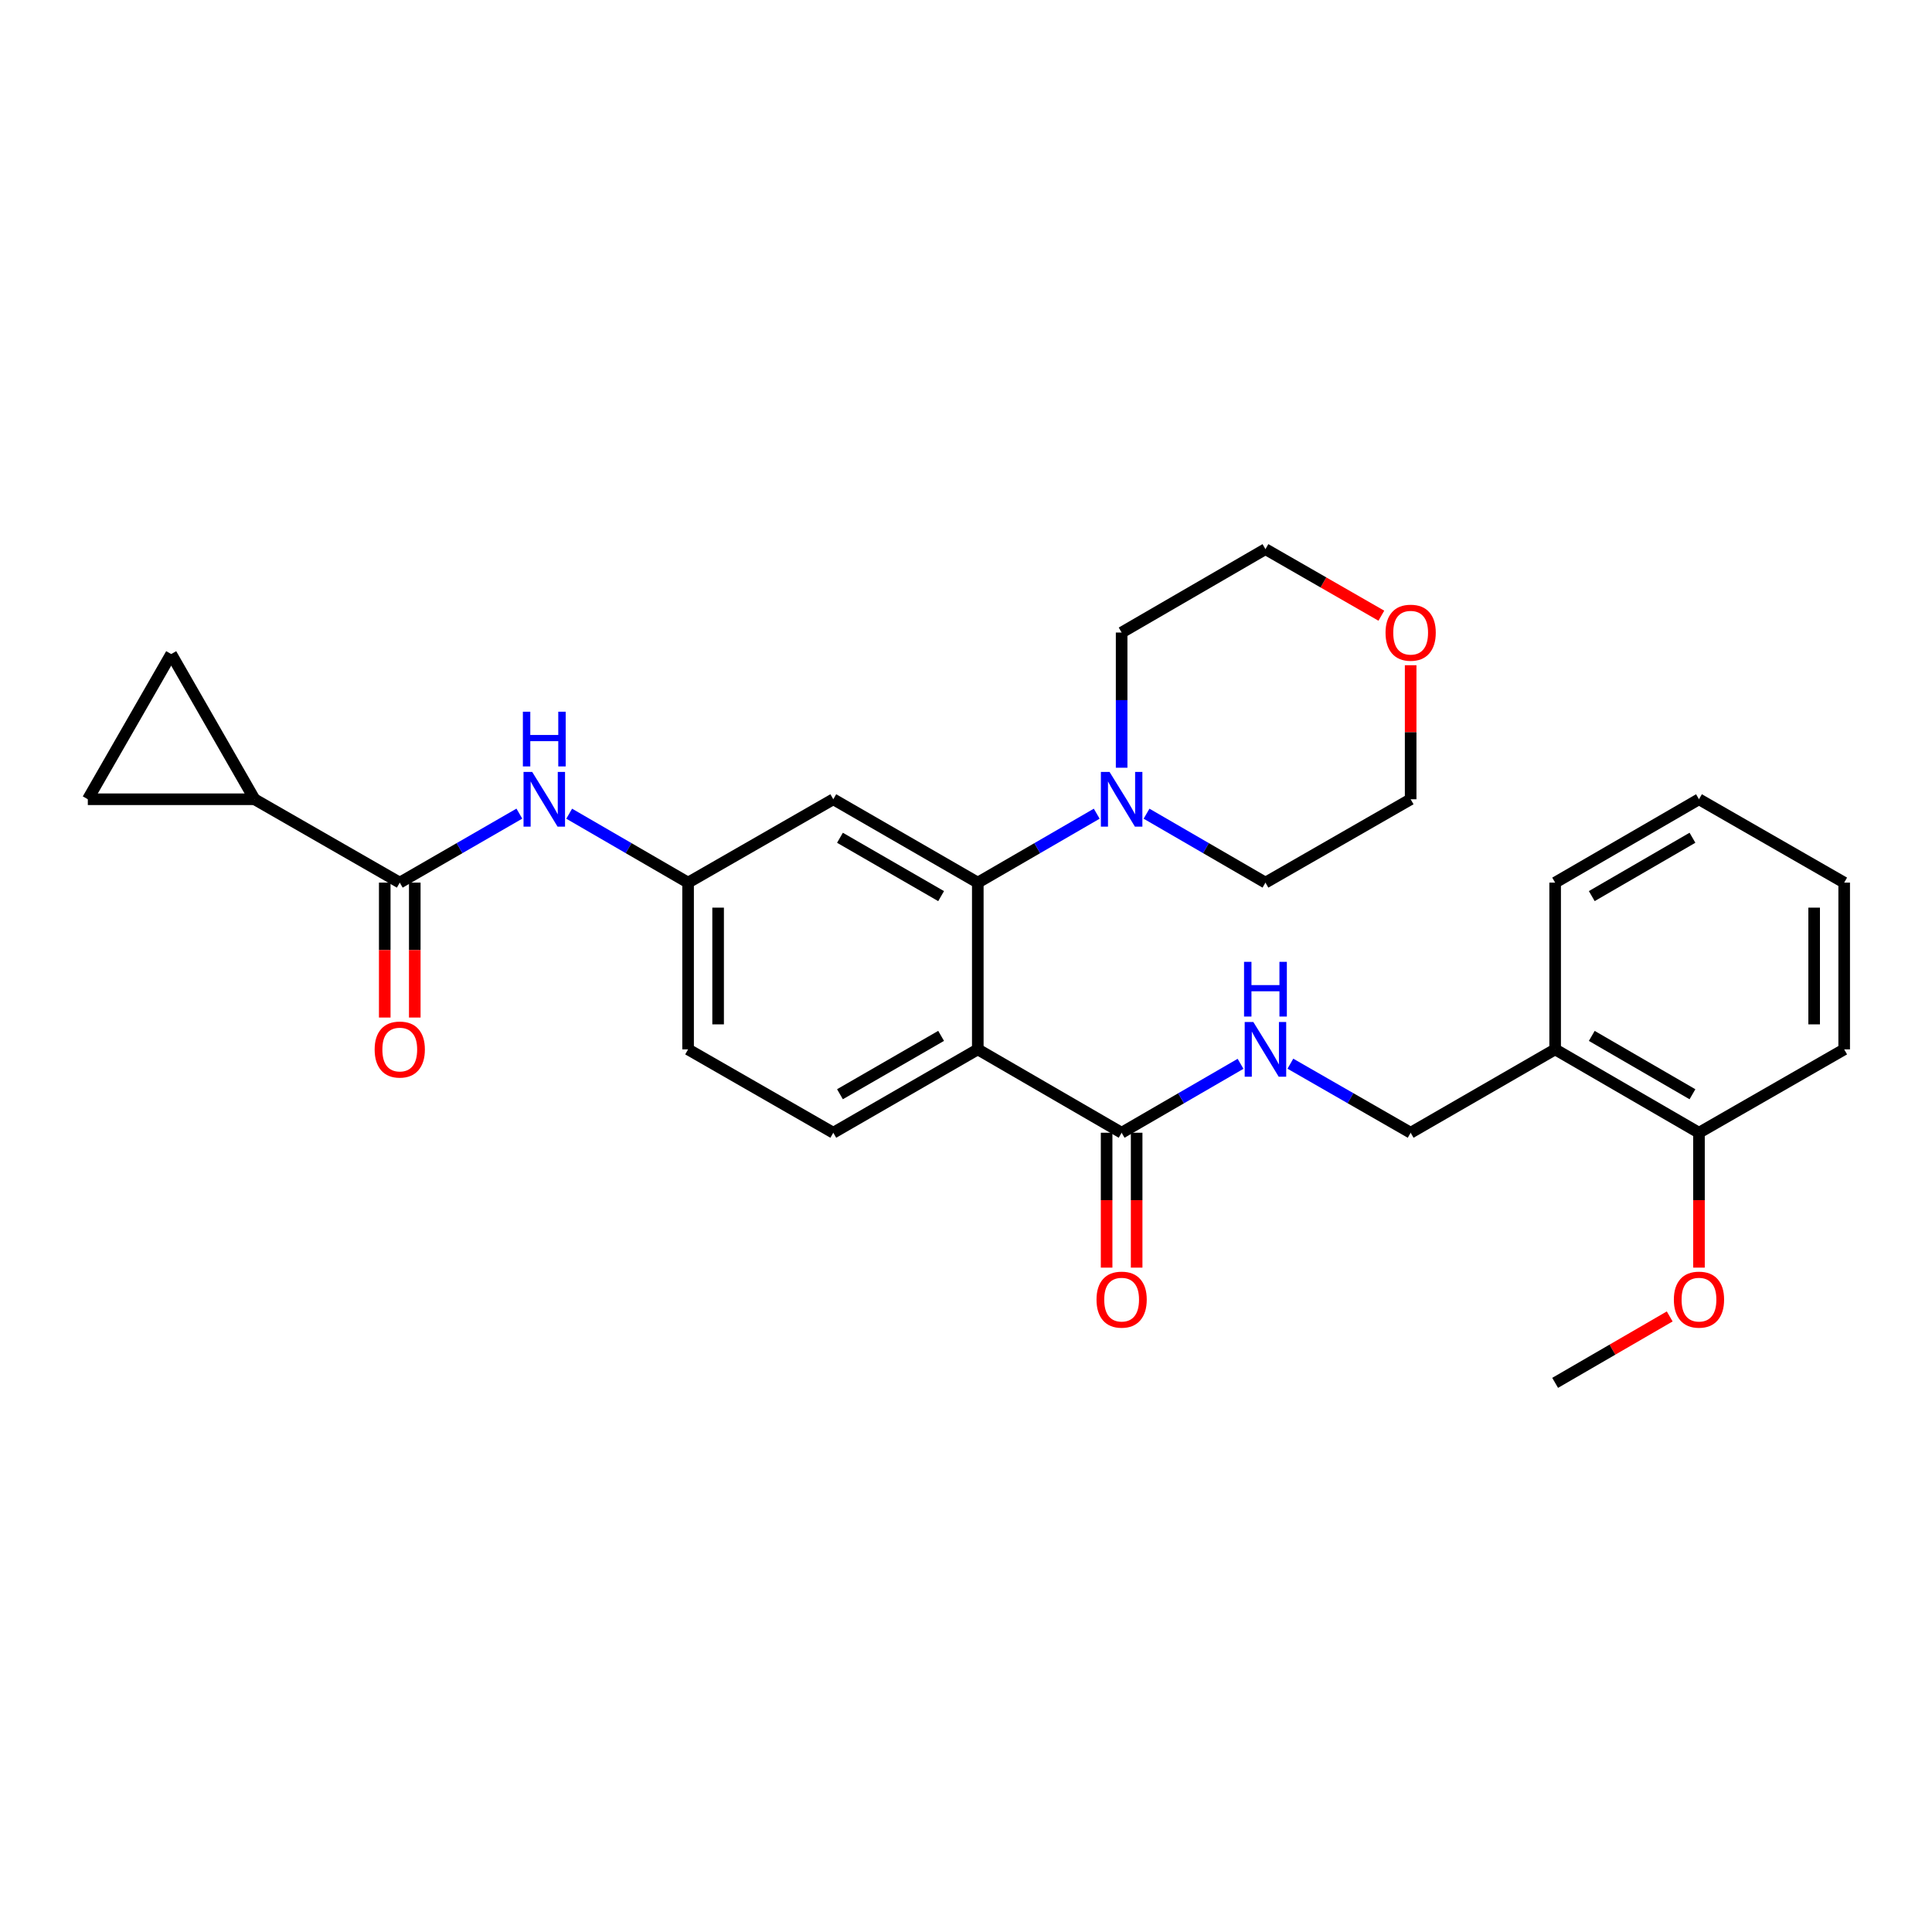 <?xml version='1.0' encoding='iso-8859-1'?>
<svg version='1.1' baseProfile='full'
              xmlns='http://www.w3.org/2000/svg'
                      xmlns:rdkit='http://www.rdkit.org/xml'
                      xmlns:xlink='http://www.w3.org/1999/xlink'
                  xml:space='preserve'
width='1000px' height='1000px' viewBox='0 0 1000 1000'>
<!-- END OF HEADER -->
<rect style='opacity:1.0;fill:#FFFFFF;stroke:none' width='1000' height='1000' x='0' y='0'> </rect>
<path class='bond-0' d='M 506.105,543.157 L 506.105,456.843' style='fill:none;fill-rule:evenodd;stroke:#000000;stroke-width:6px;stroke-linecap:butt;stroke-linejoin:miter;stroke-opacity:1' />
<path class='bond-2' d='M 506.105,543.157 L 580.554,586.305' style='fill:none;fill-rule:evenodd;stroke:#000000;stroke-width:6px;stroke-linecap:butt;stroke-linejoin:miter;stroke-opacity:1' />
<path class='bond-9' d='M 506.105,543.157 L 431.31,586.305' style='fill:none;fill-rule:evenodd;stroke:#000000;stroke-width:6px;stroke-linecap:butt;stroke-linejoin:miter;stroke-opacity:1' />
<path class='bond-9' d='M 487.119,536.166 L 434.763,566.37' style='fill:none;fill-rule:evenodd;stroke:#000000;stroke-width:6px;stroke-linecap:butt;stroke-linejoin:miter;stroke-opacity:1' />
<path class='bond-3' d='M 506.105,456.843 L 536.884,439.005' style='fill:none;fill-rule:evenodd;stroke:#000000;stroke-width:6px;stroke-linecap:butt;stroke-linejoin:miter;stroke-opacity:1' />
<path class='bond-3' d='M 536.884,439.005 L 567.663,421.166' style='fill:none;fill-rule:evenodd;stroke:#0000FF;stroke-width:6px;stroke-linecap:butt;stroke-linejoin:miter;stroke-opacity:1' />
<path class='bond-8' d='M 506.105,456.843 L 431.31,413.695' style='fill:none;fill-rule:evenodd;stroke:#000000;stroke-width:6px;stroke-linecap:butt;stroke-linejoin:miter;stroke-opacity:1' />
<path class='bond-8' d='M 487.119,463.834 L 434.763,433.63' style='fill:none;fill-rule:evenodd;stroke:#000000;stroke-width:6px;stroke-linecap:butt;stroke-linejoin:miter;stroke-opacity:1' />
<path class='bond-1' d='M 206.917,456.843 L 237.869,438.989' style='fill:none;fill-rule:evenodd;stroke:#000000;stroke-width:6px;stroke-linecap:butt;stroke-linejoin:miter;stroke-opacity:1' />
<path class='bond-1' d='M 237.869,438.989 L 268.822,421.135' style='fill:none;fill-rule:evenodd;stroke:#0000FF;stroke-width:6px;stroke-linecap:butt;stroke-linejoin:miter;stroke-opacity:1' />
<path class='bond-4' d='M 206.917,456.843 L 131.751,413.695' style='fill:none;fill-rule:evenodd;stroke:#000000;stroke-width:6px;stroke-linecap:butt;stroke-linejoin:miter;stroke-opacity:1' />
<path class='bond-14' d='M 199.146,456.843 L 199.146,491.761' style='fill:none;fill-rule:evenodd;stroke:#000000;stroke-width:6px;stroke-linecap:butt;stroke-linejoin:miter;stroke-opacity:1' />
<path class='bond-14' d='M 199.146,491.761 L 199.146,526.679' style='fill:none;fill-rule:evenodd;stroke:#FF0000;stroke-width:6px;stroke-linecap:butt;stroke-linejoin:miter;stroke-opacity:1' />
<path class='bond-14' d='M 214.688,456.843 L 214.688,491.761' style='fill:none;fill-rule:evenodd;stroke:#000000;stroke-width:6px;stroke-linecap:butt;stroke-linejoin:miter;stroke-opacity:1' />
<path class='bond-14' d='M 214.688,491.761 L 214.688,526.679' style='fill:none;fill-rule:evenodd;stroke:#FF0000;stroke-width:6px;stroke-linecap:butt;stroke-linejoin:miter;stroke-opacity:1' />
<path class='bond-10' d='M 580.554,586.305 L 611.329,568.467' style='fill:none;fill-rule:evenodd;stroke:#000000;stroke-width:6px;stroke-linecap:butt;stroke-linejoin:miter;stroke-opacity:1' />
<path class='bond-10' d='M 611.329,568.467 L 642.104,550.629' style='fill:none;fill-rule:evenodd;stroke:#0000FF;stroke-width:6px;stroke-linecap:butt;stroke-linejoin:miter;stroke-opacity:1' />
<path class='bond-15' d='M 572.783,586.305 L 572.783,621.214' style='fill:none;fill-rule:evenodd;stroke:#000000;stroke-width:6px;stroke-linecap:butt;stroke-linejoin:miter;stroke-opacity:1' />
<path class='bond-15' d='M 572.783,621.214 L 572.783,656.124' style='fill:none;fill-rule:evenodd;stroke:#FF0000;stroke-width:6px;stroke-linecap:butt;stroke-linejoin:miter;stroke-opacity:1' />
<path class='bond-15' d='M 588.326,586.305 L 588.326,621.214' style='fill:none;fill-rule:evenodd;stroke:#000000;stroke-width:6px;stroke-linecap:butt;stroke-linejoin:miter;stroke-opacity:1' />
<path class='bond-15' d='M 588.326,621.214 L 588.326,656.124' style='fill:none;fill-rule:evenodd;stroke:#FF0000;stroke-width:6px;stroke-linecap:butt;stroke-linejoin:miter;stroke-opacity:1' />
<path class='bond-20' d='M 593.445,421.167 L 624.22,439.005' style='fill:none;fill-rule:evenodd;stroke:#0000FF;stroke-width:6px;stroke-linecap:butt;stroke-linejoin:miter;stroke-opacity:1' />
<path class='bond-20' d='M 624.22,439.005 L 654.995,456.843' style='fill:none;fill-rule:evenodd;stroke:#000000;stroke-width:6px;stroke-linecap:butt;stroke-linejoin:miter;stroke-opacity:1' />
<path class='bond-21' d='M 580.554,397.378 L 580.554,362.388' style='fill:none;fill-rule:evenodd;stroke:#0000FF;stroke-width:6px;stroke-linecap:butt;stroke-linejoin:miter;stroke-opacity:1' />
<path class='bond-21' d='M 580.554,362.388 L 580.554,327.399' style='fill:none;fill-rule:evenodd;stroke:#000000;stroke-width:6px;stroke-linecap:butt;stroke-linejoin:miter;stroke-opacity:1' />
<path class='bond-6' d='M 131.751,413.695 L 88.611,338.538' style='fill:none;fill-rule:evenodd;stroke:#000000;stroke-width:6px;stroke-linecap:butt;stroke-linejoin:miter;stroke-opacity:1' />
<path class='bond-7' d='M 131.751,413.695 L 45.455,413.695' style='fill:none;fill-rule:evenodd;stroke:#000000;stroke-width:6px;stroke-linecap:butt;stroke-linejoin:miter;stroke-opacity:1' />
<path class='bond-5' d='M 294.611,421.168 L 325.382,439.005' style='fill:none;fill-rule:evenodd;stroke:#0000FF;stroke-width:6px;stroke-linecap:butt;stroke-linejoin:miter;stroke-opacity:1' />
<path class='bond-5' d='M 325.382,439.005 L 356.153,456.843' style='fill:none;fill-rule:evenodd;stroke:#000000;stroke-width:6px;stroke-linecap:butt;stroke-linejoin:miter;stroke-opacity:1' />
<path class='bond-31' d='M 88.611,338.538 L 45.455,413.695' style='fill:none;fill-rule:evenodd;stroke:#000000;stroke-width:6px;stroke-linecap:butt;stroke-linejoin:miter;stroke-opacity:1' />
<path class='bond-29' d='M 431.31,413.695 L 356.153,456.843' style='fill:none;fill-rule:evenodd;stroke:#000000;stroke-width:6px;stroke-linecap:butt;stroke-linejoin:miter;stroke-opacity:1' />
<path class='bond-18' d='M 431.31,586.305 L 356.153,543.157' style='fill:none;fill-rule:evenodd;stroke:#000000;stroke-width:6px;stroke-linecap:butt;stroke-linejoin:miter;stroke-opacity:1' />
<path class='bond-13' d='M 667.902,550.567 L 699.027,568.436' style='fill:none;fill-rule:evenodd;stroke:#0000FF;stroke-width:6px;stroke-linecap:butt;stroke-linejoin:miter;stroke-opacity:1' />
<path class='bond-13' d='M 699.027,568.436 L 730.152,586.305' style='fill:none;fill-rule:evenodd;stroke:#000000;stroke-width:6px;stroke-linecap:butt;stroke-linejoin:miter;stroke-opacity:1' />
<path class='bond-11' d='M 804.939,543.157 L 730.152,586.305' style='fill:none;fill-rule:evenodd;stroke:#000000;stroke-width:6px;stroke-linecap:butt;stroke-linejoin:miter;stroke-opacity:1' />
<path class='bond-16' d='M 804.939,543.157 L 879.388,586.305' style='fill:none;fill-rule:evenodd;stroke:#000000;stroke-width:6px;stroke-linecap:butt;stroke-linejoin:miter;stroke-opacity:1' />
<path class='bond-16' d='M 823.9,536.182 L 876.014,566.385' style='fill:none;fill-rule:evenodd;stroke:#000000;stroke-width:6px;stroke-linecap:butt;stroke-linejoin:miter;stroke-opacity:1' />
<path class='bond-22' d='M 804.939,543.157 L 804.939,456.843' style='fill:none;fill-rule:evenodd;stroke:#000000;stroke-width:6px;stroke-linecap:butt;stroke-linejoin:miter;stroke-opacity:1' />
<path class='bond-12' d='M 356.153,456.843 L 356.153,543.157' style='fill:none;fill-rule:evenodd;stroke:#000000;stroke-width:6px;stroke-linecap:butt;stroke-linejoin:miter;stroke-opacity:1' />
<path class='bond-12' d='M 371.695,469.79 L 371.695,530.21' style='fill:none;fill-rule:evenodd;stroke:#000000;stroke-width:6px;stroke-linecap:butt;stroke-linejoin:miter;stroke-opacity:1' />
<path class='bond-19' d='M 879.388,586.305 L 879.388,621.214' style='fill:none;fill-rule:evenodd;stroke:#000000;stroke-width:6px;stroke-linecap:butt;stroke-linejoin:miter;stroke-opacity:1' />
<path class='bond-19' d='M 879.388,621.214 L 879.388,656.124' style='fill:none;fill-rule:evenodd;stroke:#FF0000;stroke-width:6px;stroke-linecap:butt;stroke-linejoin:miter;stroke-opacity:1' />
<path class='bond-25' d='M 879.388,586.305 L 954.545,543.157' style='fill:none;fill-rule:evenodd;stroke:#000000;stroke-width:6px;stroke-linecap:butt;stroke-linejoin:miter;stroke-opacity:1' />
<path class='bond-17' d='M 714.986,318.688 L 684.99,301.46' style='fill:none;fill-rule:evenodd;stroke:#FF0000;stroke-width:6px;stroke-linecap:butt;stroke-linejoin:miter;stroke-opacity:1' />
<path class='bond-17' d='M 684.99,301.46 L 654.995,284.233' style='fill:none;fill-rule:evenodd;stroke:#000000;stroke-width:6px;stroke-linecap:butt;stroke-linejoin:miter;stroke-opacity:1' />
<path class='bond-30' d='M 730.152,344.316 L 730.152,379.006' style='fill:none;fill-rule:evenodd;stroke:#FF0000;stroke-width:6px;stroke-linecap:butt;stroke-linejoin:miter;stroke-opacity:1' />
<path class='bond-30' d='M 730.152,379.006 L 730.152,413.695' style='fill:none;fill-rule:evenodd;stroke:#000000;stroke-width:6px;stroke-linecap:butt;stroke-linejoin:miter;stroke-opacity:1' />
<path class='bond-26' d='M 864.237,681.386 L 834.588,698.576' style='fill:none;fill-rule:evenodd;stroke:#FF0000;stroke-width:6px;stroke-linecap:butt;stroke-linejoin:miter;stroke-opacity:1' />
<path class='bond-26' d='M 834.588,698.576 L 804.939,715.767' style='fill:none;fill-rule:evenodd;stroke:#000000;stroke-width:6px;stroke-linecap:butt;stroke-linejoin:miter;stroke-opacity:1' />
<path class='bond-24' d='M 654.995,456.843 L 730.152,413.695' style='fill:none;fill-rule:evenodd;stroke:#000000;stroke-width:6px;stroke-linecap:butt;stroke-linejoin:miter;stroke-opacity:1' />
<path class='bond-23' d='M 580.554,327.399 L 654.995,284.233' style='fill:none;fill-rule:evenodd;stroke:#000000;stroke-width:6px;stroke-linecap:butt;stroke-linejoin:miter;stroke-opacity:1' />
<path class='bond-27' d='M 804.939,456.843 L 879.388,413.695' style='fill:none;fill-rule:evenodd;stroke:#000000;stroke-width:6px;stroke-linecap:butt;stroke-linejoin:miter;stroke-opacity:1' />
<path class='bond-27' d='M 823.9,463.818 L 876.014,433.615' style='fill:none;fill-rule:evenodd;stroke:#000000;stroke-width:6px;stroke-linecap:butt;stroke-linejoin:miter;stroke-opacity:1' />
<path class='bond-32' d='M 954.545,543.157 L 954.545,456.843' style='fill:none;fill-rule:evenodd;stroke:#000000;stroke-width:6px;stroke-linecap:butt;stroke-linejoin:miter;stroke-opacity:1' />
<path class='bond-32' d='M 939.003,530.21 L 939.003,469.79' style='fill:none;fill-rule:evenodd;stroke:#000000;stroke-width:6px;stroke-linecap:butt;stroke-linejoin:miter;stroke-opacity:1' />
<path class='bond-28' d='M 879.388,413.695 L 954.545,456.843' style='fill:none;fill-rule:evenodd;stroke:#000000;stroke-width:6px;stroke-linecap:butt;stroke-linejoin:miter;stroke-opacity:1' />
<path  class='atom-4' d='M 574.294 399.535
L 583.574 414.535
Q 584.494 416.015, 585.974 418.695
Q 587.454 421.375, 587.534 421.535
L 587.534 399.535
L 591.294 399.535
L 591.294 427.855
L 587.414 427.855
L 577.454 411.455
Q 576.294 409.535, 575.054 407.335
Q 573.854 405.135, 573.494 404.455
L 573.494 427.855
L 569.814 427.855
L 569.814 399.535
L 574.294 399.535
' fill='#0000FF'/>
<path  class='atom-6' d='M 275.46 399.535
L 284.74 414.535
Q 285.66 416.015, 287.14 418.695
Q 288.62 421.375, 288.7 421.535
L 288.7 399.535
L 292.46 399.535
L 292.46 427.855
L 288.58 427.855
L 278.62 411.455
Q 277.46 409.535, 276.22 407.335
Q 275.02 405.135, 274.66 404.455
L 274.66 427.855
L 270.98 427.855
L 270.98 399.535
L 275.46 399.535
' fill='#0000FF'/>
<path  class='atom-6' d='M 270.64 368.383
L 274.48 368.383
L 274.48 380.423
L 288.96 380.423
L 288.96 368.383
L 292.8 368.383
L 292.8 396.703
L 288.96 396.703
L 288.96 383.623
L 274.48 383.623
L 274.48 396.703
L 270.64 396.703
L 270.64 368.383
' fill='#0000FF'/>
<path  class='atom-11' d='M 648.735 528.997
L 658.015 543.997
Q 658.935 545.477, 660.415 548.157
Q 661.895 550.837, 661.975 550.997
L 661.975 528.997
L 665.735 528.997
L 665.735 557.317
L 661.855 557.317
L 651.895 540.917
Q 650.735 538.997, 649.495 536.797
Q 648.295 534.597, 647.935 533.917
L 647.935 557.317
L 644.255 557.317
L 644.255 528.997
L 648.735 528.997
' fill='#0000FF'/>
<path  class='atom-11' d='M 643.915 497.845
L 647.755 497.845
L 647.755 509.885
L 662.235 509.885
L 662.235 497.845
L 666.075 497.845
L 666.075 526.165
L 662.235 526.165
L 662.235 513.085
L 647.755 513.085
L 647.755 526.165
L 643.915 526.165
L 643.915 497.845
' fill='#0000FF'/>
<path  class='atom-15' d='M 193.917 543.237
Q 193.917 536.437, 197.277 532.637
Q 200.637 528.837, 206.917 528.837
Q 213.197 528.837, 216.557 532.637
Q 219.917 536.437, 219.917 543.237
Q 219.917 550.117, 216.517 554.037
Q 213.117 557.917, 206.917 557.917
Q 200.677 557.917, 197.277 554.037
Q 193.917 550.157, 193.917 543.237
M 206.917 554.717
Q 211.237 554.717, 213.557 551.837
Q 215.917 548.917, 215.917 543.237
Q 215.917 537.677, 213.557 534.877
Q 211.237 532.037, 206.917 532.037
Q 202.597 532.037, 200.237 534.837
Q 197.917 537.637, 197.917 543.237
Q 197.917 548.957, 200.237 551.837
Q 202.597 554.717, 206.917 554.717
' fill='#FF0000'/>
<path  class='atom-16' d='M 567.554 672.681
Q 567.554 665.881, 570.914 662.081
Q 574.274 658.281, 580.554 658.281
Q 586.834 658.281, 590.194 662.081
Q 593.554 665.881, 593.554 672.681
Q 593.554 679.561, 590.154 683.481
Q 586.754 687.361, 580.554 687.361
Q 574.314 687.361, 570.914 683.481
Q 567.554 679.601, 567.554 672.681
M 580.554 684.161
Q 584.874 684.161, 587.194 681.281
Q 589.554 678.361, 589.554 672.681
Q 589.554 667.121, 587.194 664.321
Q 584.874 661.481, 580.554 661.481
Q 576.234 661.481, 573.874 664.281
Q 571.554 667.081, 571.554 672.681
Q 571.554 678.401, 573.874 681.281
Q 576.234 684.161, 580.554 684.161
' fill='#FF0000'/>
<path  class='atom-18' d='M 717.152 327.479
Q 717.152 320.679, 720.512 316.879
Q 723.872 313.079, 730.152 313.079
Q 736.432 313.079, 739.792 316.879
Q 743.152 320.679, 743.152 327.479
Q 743.152 334.359, 739.752 338.279
Q 736.352 342.159, 730.152 342.159
Q 723.912 342.159, 720.512 338.279
Q 717.152 334.399, 717.152 327.479
M 730.152 338.959
Q 734.472 338.959, 736.792 336.079
Q 739.152 333.159, 739.152 327.479
Q 739.152 321.919, 736.792 319.119
Q 734.472 316.279, 730.152 316.279
Q 725.832 316.279, 723.472 319.079
Q 721.152 321.879, 721.152 327.479
Q 721.152 333.199, 723.472 336.079
Q 725.832 338.959, 730.152 338.959
' fill='#FF0000'/>
<path  class='atom-20' d='M 866.388 672.681
Q 866.388 665.881, 869.748 662.081
Q 873.108 658.281, 879.388 658.281
Q 885.668 658.281, 889.028 662.081
Q 892.388 665.881, 892.388 672.681
Q 892.388 679.561, 888.988 683.481
Q 885.588 687.361, 879.388 687.361
Q 873.148 687.361, 869.748 683.481
Q 866.388 679.601, 866.388 672.681
M 879.388 684.161
Q 883.708 684.161, 886.028 681.281
Q 888.388 678.361, 888.388 672.681
Q 888.388 667.121, 886.028 664.321
Q 883.708 661.481, 879.388 661.481
Q 875.068 661.481, 872.708 664.281
Q 870.388 667.081, 870.388 672.681
Q 870.388 678.401, 872.708 681.281
Q 875.068 684.161, 879.388 684.161
' fill='#FF0000'/>
</svg>
